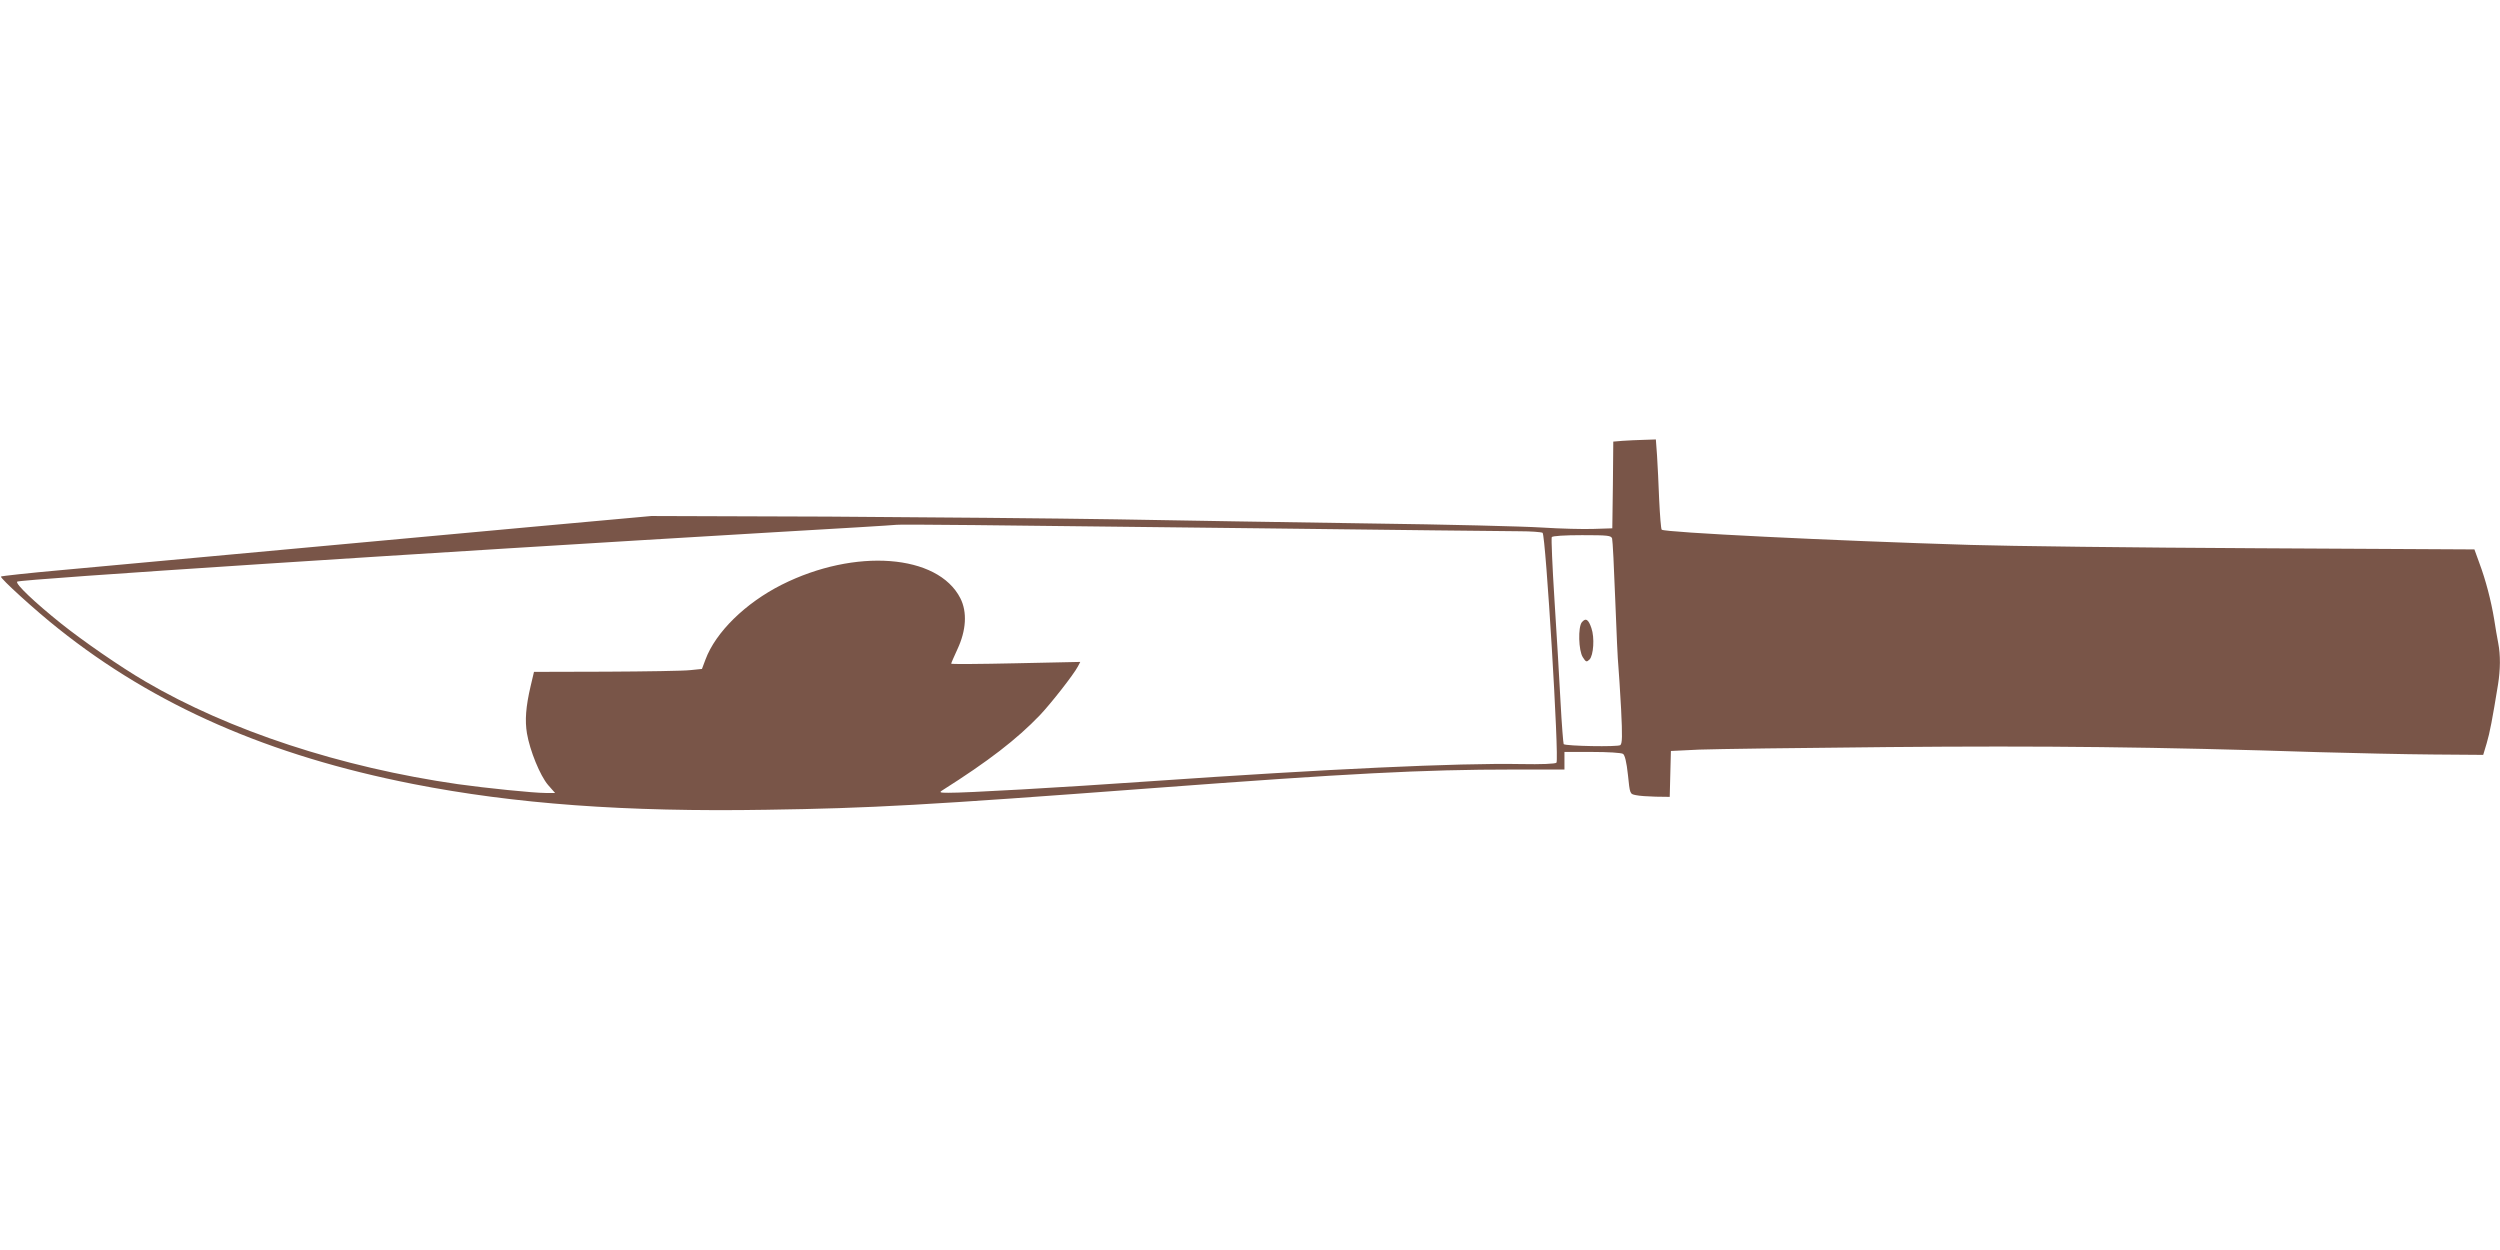<?xml version="1.0" standalone="no"?>
<!DOCTYPE svg PUBLIC "-//W3C//DTD SVG 20010904//EN"
 "http://www.w3.org/TR/2001/REC-SVG-20010904/DTD/svg10.dtd">
<svg version="1.0" xmlns="http://www.w3.org/2000/svg"
 width="1280pt" height="640pt" viewBox="0 0 1280 640"
 preserveAspectRatio="xMidYMid meet">
<g transform="translate(0,640) scale(0.1,-0.1)"
fill="#795548" stroke="none">
<path d="M8308 4143 l-48 -4 -2 -222 -3 -222 -95 -3 c-52 -2 -171 1 -265 7
-93 6 -494 16 -890 21 -396 6 -976 15 -1290 21 -313 5 -977 11 -1475 14 l-905
3 -595 -54 c-327 -30 -739 -68 -915 -84 -551 -51 -1198 -110 -1512 -139 -167
-15 -305 -30 -308 -33 -7 -7 179 -176 293 -266 495 -395 1080 -651 1817 -796
519 -102 1087 -144 1810 -132 536 8 809 23 1980 111 999 75 1380 95 1843 95
l262 0 0 45 0 45 143 0 c78 0 149 -4 157 -10 9 -6 18 -41 25 -107 10 -98 10
-98 40 -104 17 -4 62 -7 102 -8 l72 -1 3 118 3 117 145 7 c80 3 516 9 970 13
799 7 1366 1 2200 -26 179 -5 442 -11 584 -12 l260 -2 18 60 c16 54 29 123 58
301 12 76 13 149 1 211 -5 26 -15 82 -21 123 -16 96 -43 200 -76 288 l-25 69
-1117 6 c-614 3 -1272 11 -1462 17 -722 22 -1567 64 -1582 78 -4 4 -9 72 -13
152 -3 80 -8 182 -11 228 l-6 82 -61 -2 c-34 -1 -83 -3 -109 -5z m-1853 -448
c671 -8 1267 -15 1325 -15 58 0 111 -4 118 -8 16 -11 86 -1162 71 -1177 -6 -6
-77 -9 -182 -7 -322 6 -988 -25 -1897 -88 -456 -32 -950 -60 -1035 -59 -43 0
-47 2 -31 12 237 150 382 262 500 385 56 59 173 208 195 250 l12 23 -331 -7
c-181 -4 -330 -5 -330 -2 0 3 15 37 32 74 45 96 51 190 15 261 -115 226 -539
258 -915 69 -186 -94 -338 -243 -390 -383 l-18 -48 -59 -6 c-33 -4 -227 -7
-431 -8 l-370 -1 -17 -72 c-25 -107 -30 -176 -19 -243 15 -88 67 -216 108
-264 l36 -41 -49 0 c-61 0 -306 25 -448 45 -599 86 -1171 274 -1601 526 -127
74 -322 209 -433 298 -131 105 -234 202 -223 213 12 12 2048 145 3877 253 330
19 611 36 625 38 33 3 412 -1 1865 -18z m1799 -52 c3 -10 10 -151 16 -313 6
-162 13 -315 16 -340 2 -25 9 -124 14 -220 7 -140 6 -177 -4 -185 -13 -10
-279 -5 -290 5 -2 3 -10 100 -16 215 -6 116 -20 351 -31 522 -11 172 -17 317
-14 323 4 6 66 10 155 10 133 0 149 -2 154 -17z"/>
<path d="M8099 3214 c-20 -25 -17 -145 5 -179 16 -25 19 -26 34 -12 21 21 27
113 10 161 -15 45 -29 54 -49 30z"/>
</g>
</svg>
